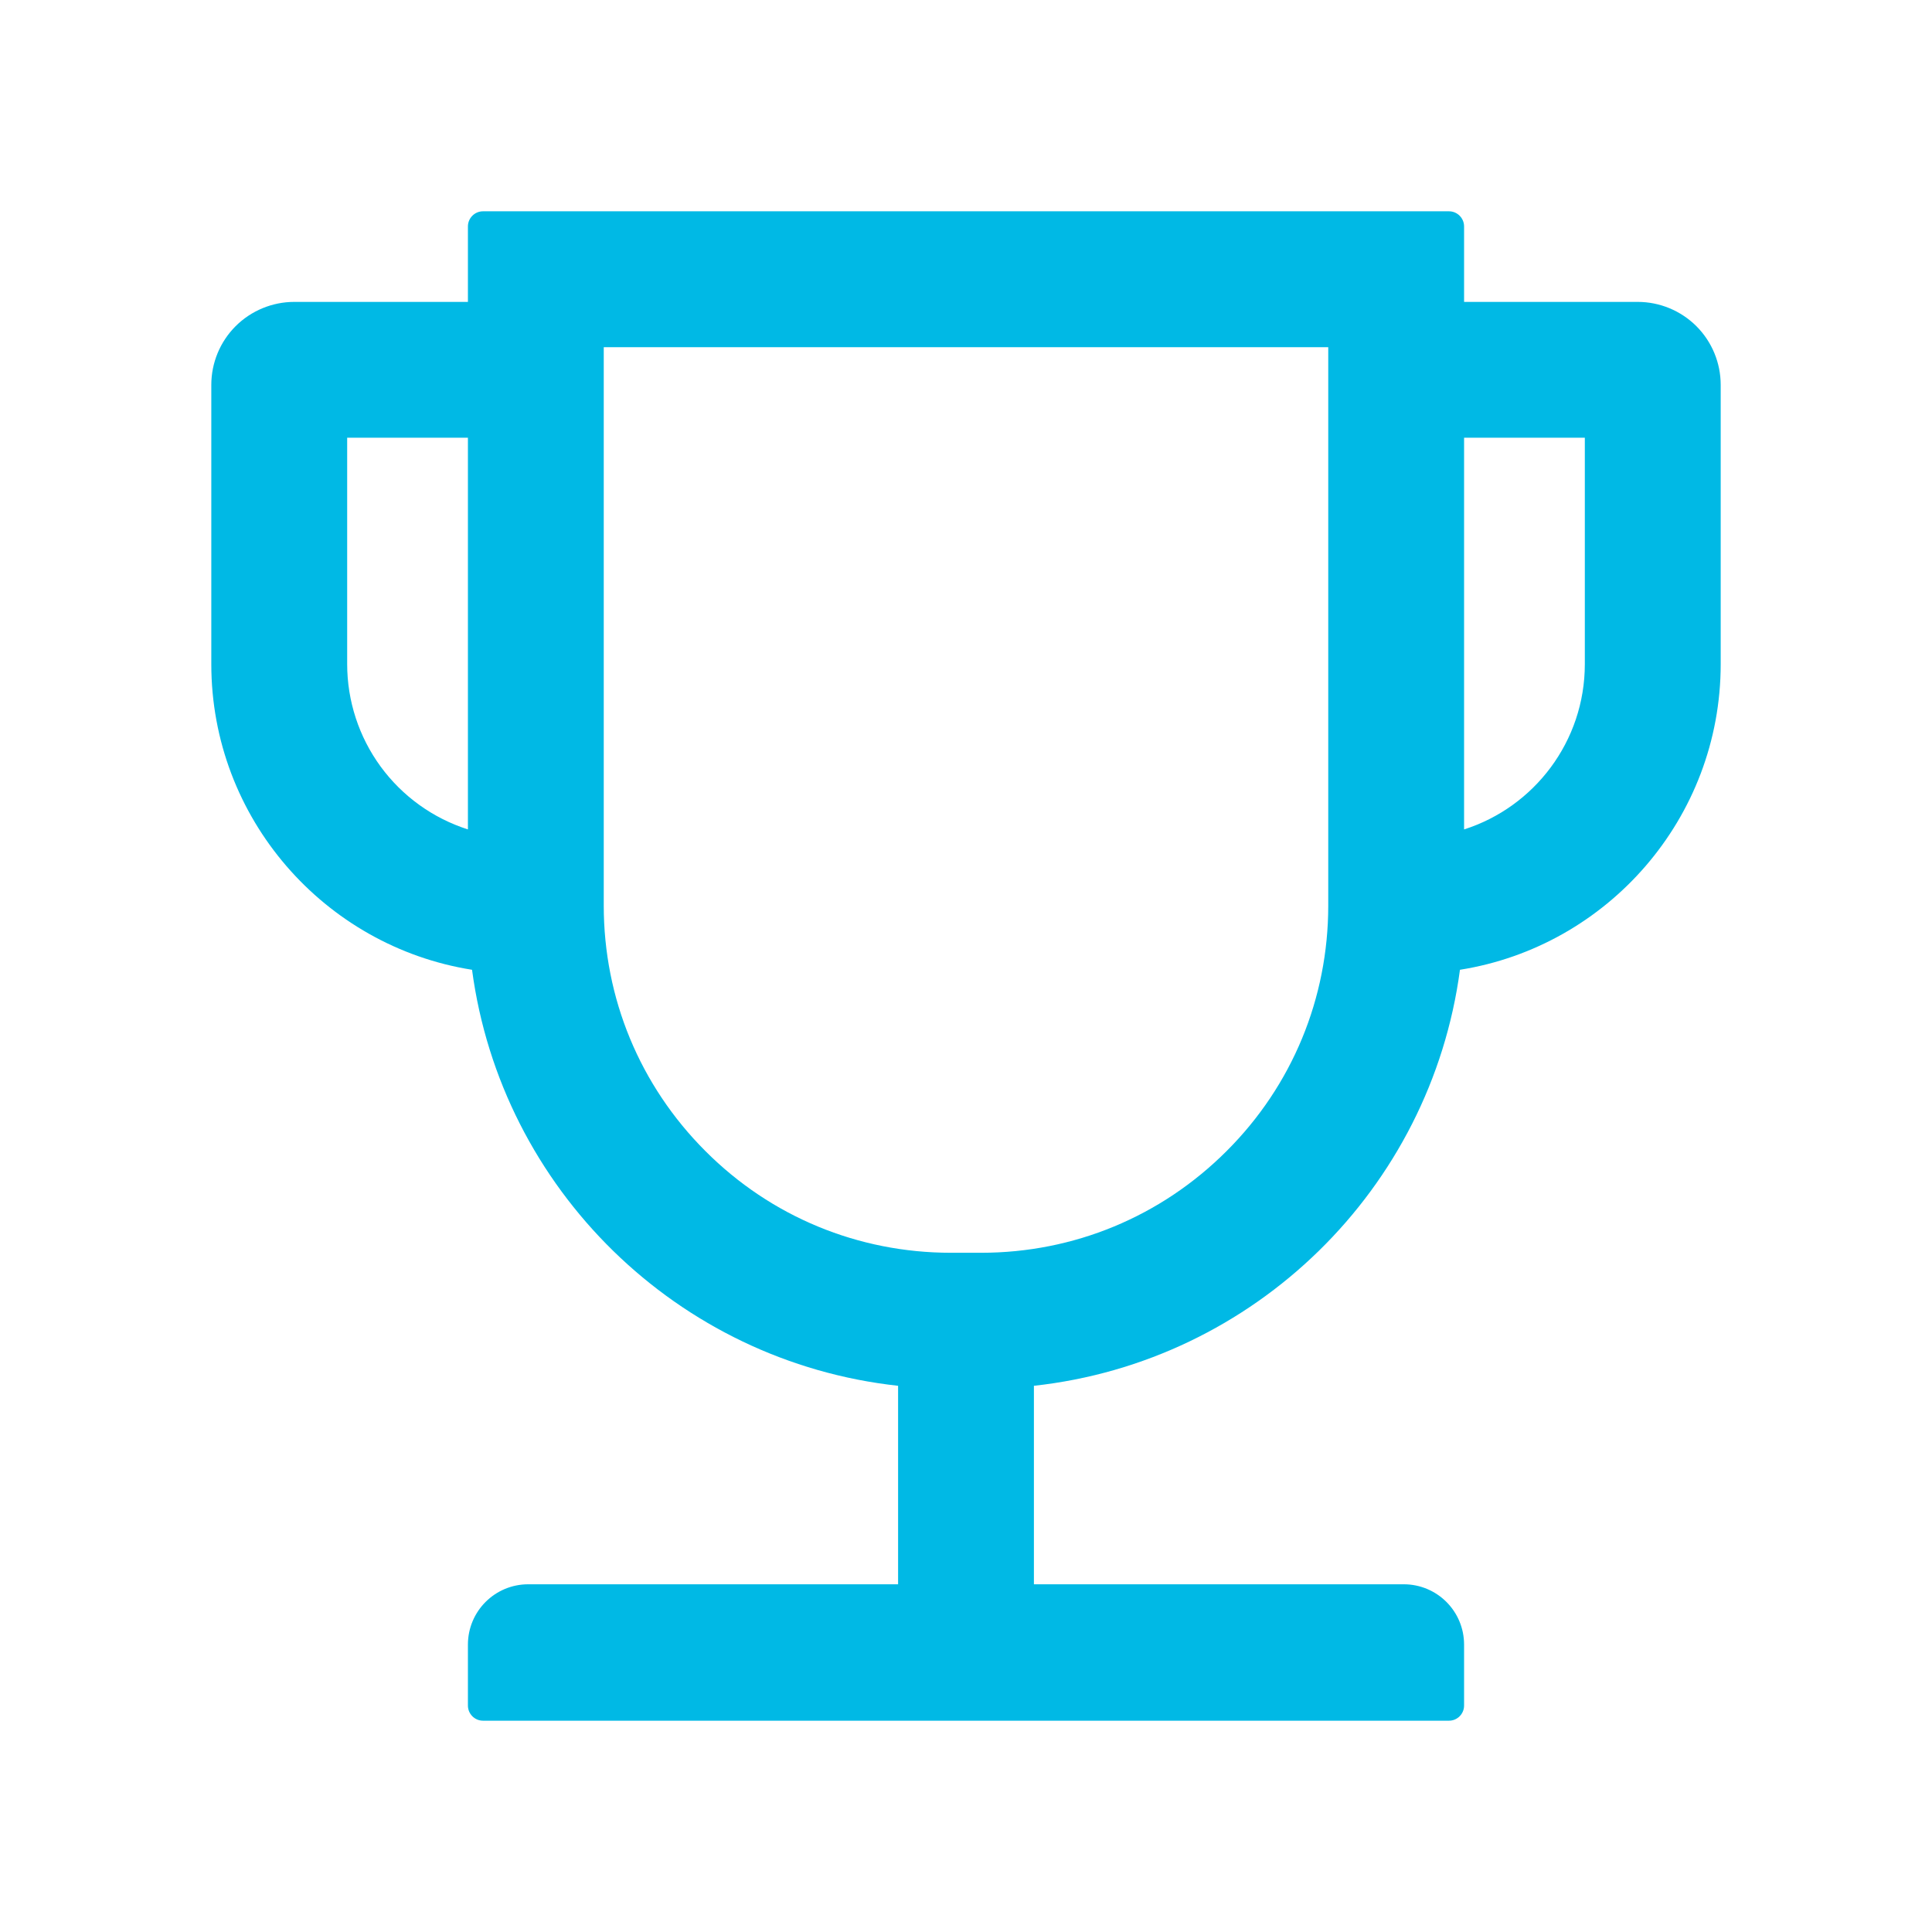 <svg xmlns="http://www.w3.org/2000/svg" width="46" height="46" viewBox="0 0 46 46" fill="none"><path d="M38.992 7.188H34.859V5.391C34.859 5.193 34.698 5.031 34.5 5.031H11.5C11.302 5.031 11.141 5.193 11.141 5.391V7.188H7.008C6.484 7.188 5.981 7.396 5.61 7.766C5.239 8.137 5.031 8.64 5.031 9.164V15.812C5.031 19.483 7.727 22.533 11.239 23.09C11.936 28.31 16.127 32.42 21.383 32.995V37.721H12.578C11.783 37.721 11.141 38.363 11.141 39.158V40.609C11.141 40.807 11.302 40.969 11.5 40.969H34.5C34.698 40.969 34.859 40.807 34.859 40.609V39.158C34.859 38.363 34.217 37.721 33.422 37.721H24.617V32.995C29.873 32.42 34.064 28.31 34.761 23.09C38.273 22.533 40.969 19.483 40.969 15.812V9.164C40.969 8.64 40.761 8.137 40.39 7.766C40.019 7.396 39.516 7.188 38.992 7.188ZM8.266 15.812V10.422H11.141V19.748C10.306 19.481 9.578 18.956 9.061 18.249C8.545 17.542 8.266 16.689 8.266 15.812ZM31.625 21.562C31.625 23.768 30.767 25.848 29.204 27.407C27.64 28.97 25.565 29.828 23.359 29.828H22.641C20.435 29.828 18.355 28.97 16.796 27.407C15.233 25.844 14.375 23.768 14.375 21.562V8.266H31.625V21.562ZM37.734 15.812C37.734 17.654 36.526 19.218 34.859 19.748V10.422H37.734V15.812Z" fill="#00B9E5"></path></svg>